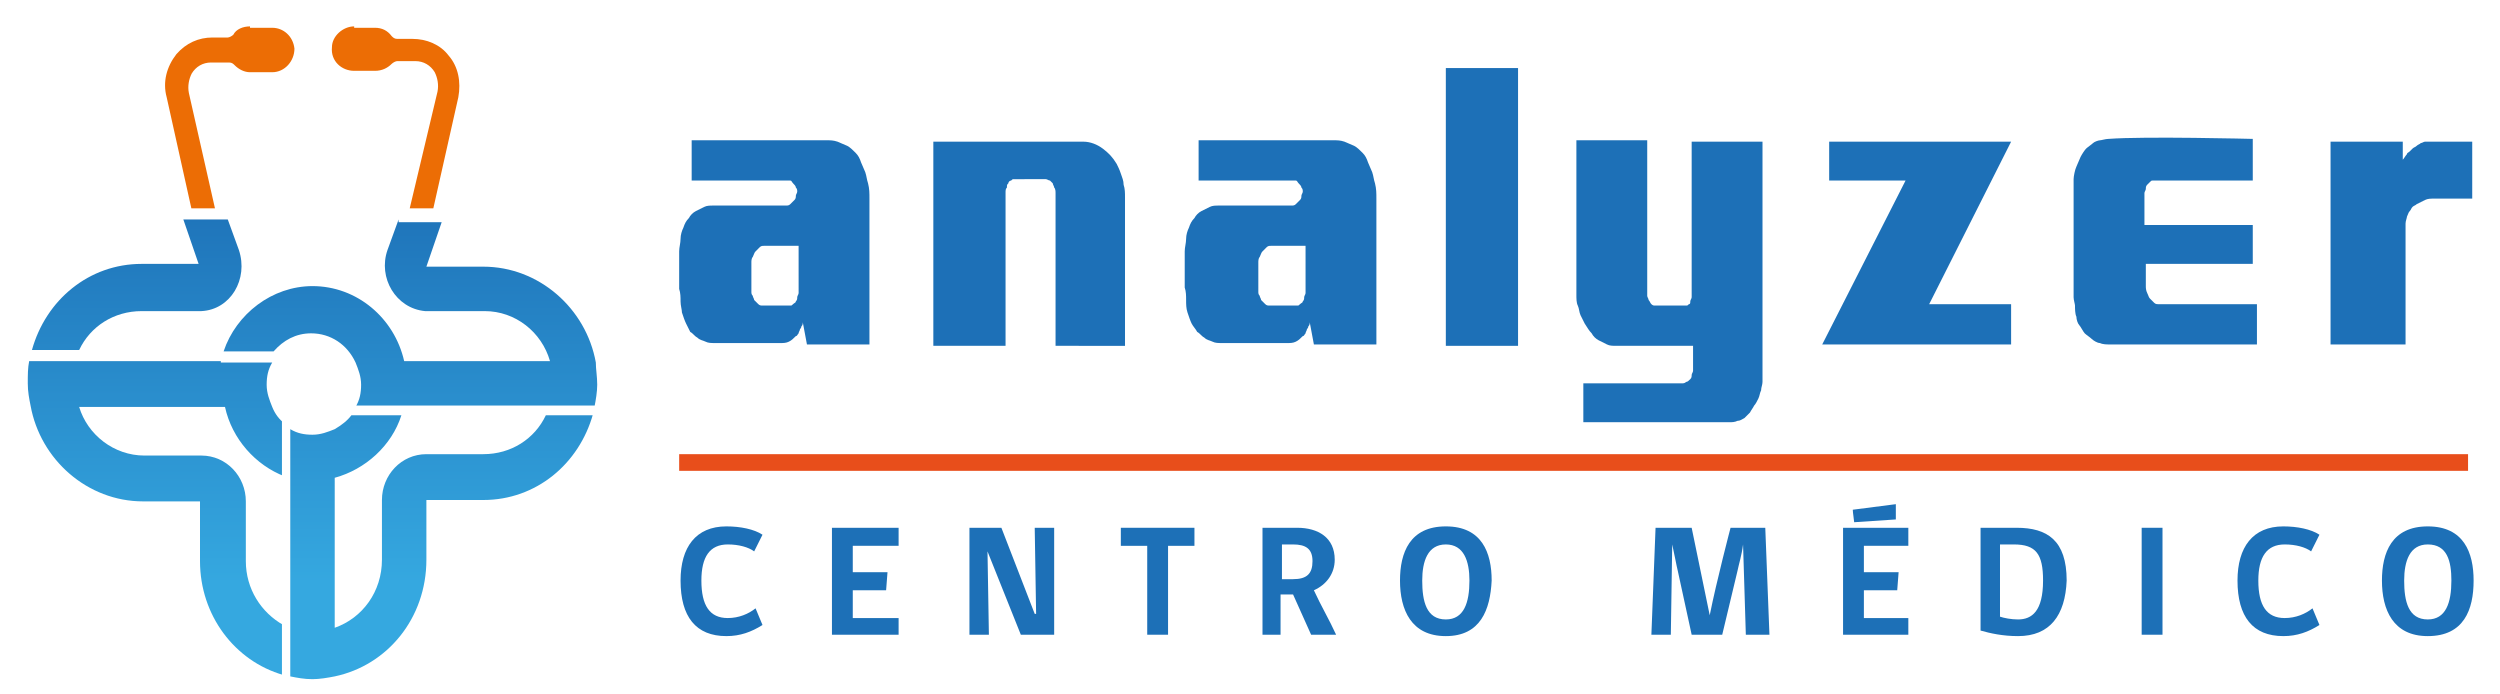 <?xml version="1.0" encoding="utf-8"?>
<!-- Generator: Adobe Illustrator 22.1.0, SVG Export Plug-In . SVG Version: 6.00 Build 0)  -->
<svg version="1.0" id="Capa_1" xmlns="http://www.w3.org/2000/svg" xmlns:xlink="http://www.w3.org/1999/xlink" x="0px" y="0px"
	 width="180px" height="50px" viewBox="0 0 180 50" style="enable-background:new 0 0 180 50;" xml:space="preserve">
<style type="text/css">
	.st0{clip-path:url(#SVGID_2_);fill:url(#SVGID_3_);}
	.st1{clip-path:url(#SVGID_5_);fill:url(#SVGID_6_);}
	.st2{clip-path:url(#SVGID_8_);fill:url(#SVGID_9_);}
	.st3{clip-path:url(#SVGID_11_);fill:url(#SVGID_12_);}
	.st4{clip-path:url(#SVGID_14_);fill:url(#SVGID_15_);}
	.st5{clip-path:url(#SVGID_17_);fill:url(#SVGID_18_);}
	.st6{fill:#1D70B7;}
	.st7{fill:#E84E1B;}
</style>
<g>
	<g>
		<g>
			<defs>
				<path id="SVGID_1_" d="M15.9,26H5.4H2.1C2,26.5,2,27,2,27.6c0,0.6,0.1,1.1,0.2,1.6c0.7,3.9,4.1,6.9,8.1,6.9h4.1v4.3
					c0,3.9,2.5,7.2,6,8.2V45c-1.6-0.9-2.7-2.6-2.7-4.6v-4.3c0-1.8-1.4-3.3-3.2-3.3h-4.1c-2.2,0-4.1-1.5-4.7-3.5h10.5
					c0.5,2.3,2.2,4.2,4.3,5v-3.8c-0.4-0.3-0.7-0.7-0.9-1.2c-0.2-0.5-0.4-1-0.4-1.6c0-0.6,0.1-1.1,0.4-1.6H15.9z"/>
			</defs>
			<clipPath id="SVGID_2_">
				<use xlink:href="#SVGID_1_"  style="overflow:visible;"/>
			</clipPath>
			
				<linearGradient id="SVGID_3_" gradientUnits="userSpaceOnUse" x1="-49.901" y1="167.275" x2="-49.656" y2="167.275" gradientTransform="matrix(0 -117.587 -117.587 0 19680.467 -5825.685)">
				<stop  offset="0" style="stop-color:#35A8E0"/>
				<stop  offset="1" style="stop-color:#1D70B7"/>
			</linearGradient>
			<rect x="2" y="26" class="st0" width="18.3" height="22.6"/>
		</g>
		<g>
			<defs>
				<path id="SVGID_4_" d="M39.3,29.9c-0.8,1.7-2.5,2.8-4.5,2.8h-4.1c-1.8,0-3.2,1.5-3.2,3.3v4.3c0,2.3-1.4,4.2-3.4,4.9V34.4
					c2.2-0.6,4.1-2.3,4.8-4.5h-3.6c-0.3,0.4-0.7,0.7-1.2,1c-0.5,0.2-1,0.4-1.6,0.4c-0.6,0-1.1-0.1-1.6-0.4v3.5v10.9v3.4
					c0.5,0.1,1,0.2,1.6,0.2c0.5,0,1.1-0.1,1.6-0.2c3.8-0.8,6.6-4.2,6.6-8.4v-4.3h4.1c3.8,0,6.9-2.6,7.9-6.2H39.3z"/>
			</defs>
			<clipPath id="SVGID_5_">
				<use xlink:href="#SVGID_4_"  style="overflow:visible;"/>
			</clipPath>
			
				<linearGradient id="SVGID_6_" gradientUnits="userSpaceOnUse" x1="-49.901" y1="167.846" x2="-49.656" y2="167.846" gradientTransform="matrix(0 -117.587 -117.587 0 19768.377 -5825.685)">
				<stop  offset="0" style="stop-color:#35A8E0"/>
				<stop  offset="1" style="stop-color:#1D70B7"/>
			</linearGradient>
			<rect x="20.9" y="29.9" class="st1" width="21.8" height="19"/>
		</g>
		<g>
			<defs>
				<path id="SVGID_7_" d="M13.2,15.8l1.1,3.2h-4.1c-3.8,0-6.9,2.6-7.9,6.2h3.4c0.8-1.7,2.5-2.8,4.5-2.8h4.1c0.1,0,0.1,0,0.2,0
					c2.1-0.1,3.4-2.3,2.7-4.4l-0.8-2.2H13.2z"/>
			</defs>
			<clipPath id="SVGID_8_">
				<use xlink:href="#SVGID_7_"  style="overflow:visible;"/>
			</clipPath>
			
				<linearGradient id="SVGID_9_" gradientUnits="userSpaceOnUse" x1="-49.901" y1="167.237" x2="-49.656" y2="167.237" gradientTransform="matrix(0 -117.587 -117.587 0 19674.957 -5825.685)">
				<stop  offset="0" style="stop-color:#35A8E0"/>
				<stop  offset="1" style="stop-color:#1D70B7"/>
			</linearGradient>
			<rect x="2.3" y="15.8" class="st2" width="15.6" height="9.4"/>
		</g>
		<g>
			<defs>
				<path id="SVGID_10_" d="M28.7,15.8L27.9,18c-0.7,2,0.6,4.2,2.7,4.4c0.1,0,0.1,0,0.2,0h4.1c2.2,0,4.1,1.5,4.7,3.6H29.1
					c-0.7-3.1-3.4-5.4-6.6-5.4c-2.9,0-5.5,2-6.4,4.7h3.6c0.7-0.8,1.6-1.3,2.7-1.3c1.4,0,2.6,0.8,3.2,2.1c0.2,0.5,0.4,1,0.4,1.6
					c0,0.6-0.1,1.1-0.4,1.6h3.4h10.5h3.3c0.1-0.5,0.2-1.1,0.2-1.6c0-0.6-0.1-1.1-0.1-1.6c-0.7-3.9-4.1-6.9-8.1-6.9h-4.1l1.1-3.2
					H28.7z"/>
			</defs>
			<clipPath id="SVGID_11_">
				<use xlink:href="#SVGID_10_"  style="overflow:visible;"/>
			</clipPath>
			
				<linearGradient id="SVGID_12_" gradientUnits="userSpaceOnUse" x1="-49.901" y1="167.784" x2="-49.656" y2="167.784" gradientTransform="matrix(0 -117.587 -117.587 0 19758.832 -5825.685)">
				<stop  offset="0" style="stop-color:#35A8E0"/>
				<stop  offset="1" style="stop-color:#1D70B7"/>
			</linearGradient>
			<rect x="16.1" y="15.8" class="st3" width="26.9" height="13.4"/>
		</g>
		<g>
			<defs>
				<path id="SVGID_13_" d="M18,1.9c-0.5,0-1,0.2-1.2,0.6c-0.1,0.1-0.3,0.2-0.4,0.2h-1.1c-1,0-1.9,0.4-2.6,1.2C12,4.8,11.7,5.9,12,7
					l1.8,8.1h1.7l-1.9-8.4c-0.1-0.5,0-1,0.2-1.4c0.3-0.5,0.8-0.8,1.4-0.8h1.3c0.2,0,0.3,0.1,0.4,0.2C17.2,5,17.6,5.2,18,5.2h1.6
					c0.9,0,1.6-0.8,1.6-1.7c-0.1-0.9-0.8-1.5-1.6-1.5H18z"/>
			</defs>
			<clipPath id="SVGID_14_">
				<use xlink:href="#SVGID_13_"  style="overflow:visible;"/>
			</clipPath>
			
				<linearGradient id="SVGID_15_" gradientUnits="userSpaceOnUse" x1="606.479" y1="-75.108" x2="606.715" y2="-75.108" gradientTransform="matrix(0.379 0 0 -0.379 -305.325 -19.967)">
				<stop  offset="0" style="stop-color:#FDC400"/>
				<stop  offset="1" style="stop-color:#EC6D05"/>
			</linearGradient>
			<rect x="11.7" y="1.9" class="st4" width="9.5" height="13.1"/>
		</g>
		<g>
			<defs>
				<path id="SVGID_16_" d="M25.5,1.9c-0.8,0-1.6,0.7-1.6,1.5c-0.1,1,0.7,1.7,1.6,1.7H27c0.5,0,0.9-0.2,1.2-0.5
					c0.1-0.1,0.3-0.2,0.4-0.2h1.3c0.6,0,1.1,0.3,1.4,0.8c0.2,0.4,0.3,0.9,0.2,1.4L29.5,15h1.7L33,7c0.2-1.1,0-2.2-0.7-3
					c-0.6-0.8-1.6-1.2-2.6-1.2h-1.1c-0.2,0-0.3-0.1-0.4-0.2c-0.3-0.4-0.7-0.6-1.2-0.6H25.5z"/>
			</defs>
			<clipPath id="SVGID_17_">
				<use xlink:href="#SVGID_16_"  style="overflow:visible;"/>
			</clipPath>
			
				<linearGradient id="SVGID_18_" gradientUnits="userSpaceOnUse" x1="606.479" y1="-75.108" x2="606.715" y2="-75.108" gradientTransform="matrix(0.379 0 0 -0.379 -305.325 -19.967)">
				<stop  offset="0" style="stop-color:#FDC400"/>
				<stop  offset="1" style="stop-color:#EC6D05"/>
			</linearGradient>
			<rect x="23.8" y="1.9" class="st5" width="9.5" height="13.1"/>
		</g>
	</g>
	<g>
		<path class="st6" d="M62.6,15.2v9.6h-4.5l-0.3-1.6c0,0.1,0,0.2-0.1,0.3c0,0.1-0.1,0.2-0.1,0.2c0,0.1-0.1,0.2-0.1,0.3
			c-0.1,0.1-0.1,0.2-0.2,0.2c-0.2,0.2-0.3,0.3-0.5,0.4c-0.2,0.1-0.4,0.1-0.6,0.1h-4.7c-0.3,0-0.5,0-0.7-0.1
			c-0.2-0.1-0.4-0.1-0.6-0.3c-0.2-0.1-0.3-0.3-0.5-0.4c-0.1-0.2-0.2-0.4-0.3-0.6c-0.1-0.2-0.2-0.5-0.3-0.8C49.1,22.3,49,22,49,21.7
			c0-0.3,0-0.6-0.1-0.9c0-0.3,0-0.6,0-0.9V19c0-0.3,0-0.6,0-0.9c0-0.3,0.1-0.6,0.1-0.9c0-0.3,0.1-0.6,0.2-0.8
			c0.1-0.3,0.2-0.5,0.4-0.7c0.1-0.2,0.3-0.4,0.5-0.5c0.2-0.1,0.4-0.2,0.6-0.3c0.2-0.1,0.4-0.1,0.7-0.1h5.2c0.1,0,0.2,0,0.3-0.1
			c0.1-0.1,0.2-0.2,0.3-0.3c0.1-0.1,0.1-0.2,0.1-0.3c0-0.1,0.1-0.2,0.1-0.3c0-0.1,0-0.2-0.1-0.3c0-0.1-0.1-0.2-0.2-0.3
			c-0.1-0.1-0.1-0.2-0.2-0.2C56.9,13,56.8,13,56.8,13h-7v-2.9h9.7c0.3,0,0.5,0,0.8,0.1c0.2,0.1,0.5,0.2,0.7,0.3
			c0.2,0.1,0.4,0.3,0.6,0.5c0.2,0.2,0.3,0.4,0.4,0.7c0.1,0.2,0.2,0.5,0.3,0.7c0.1,0.3,0.1,0.5,0.2,0.8c0.1,0.4,0.1,0.7,0.1,1.1
			C62.6,14.5,62.6,14.9,62.6,15.2 M57.5,17.7H55c-0.1,0-0.2,0-0.3,0.1c-0.1,0.1-0.2,0.2-0.3,0.3c-0.1,0.1-0.1,0.2-0.2,0.4
			c-0.1,0.1-0.1,0.3-0.1,0.4V21c0,0.1,0,0.2,0.1,0.3c0,0.1,0.1,0.2,0.1,0.3c0.1,0.1,0.2,0.2,0.3,0.3c0.1,0.1,0.2,0.1,0.3,0.1h2
			c0.1,0,0.1,0,0.2-0.1c0.1-0.1,0.2-0.1,0.2-0.2c0.1-0.1,0.1-0.2,0.1-0.3c0-0.1,0.1-0.2,0.1-0.3V17.7z"/>
		<path class="st6" d="M72.4,13.9v11h-5.2V10.2H78c0.5,0,1,0.2,1.4,0.5c0.4,0.3,0.7,0.6,1,1.1c0.1,0.2,0.2,0.4,0.3,0.7
			c0.1,0.3,0.2,0.5,0.2,0.8c0.1,0.3,0.1,0.6,0.1,0.9c0,0.3,0,0.7,0,1v9.7H76V13.9c0-0.1,0-0.3-0.1-0.4c0-0.1-0.1-0.2-0.1-0.3
			c-0.1-0.1-0.2-0.2-0.2-0.2c-0.1,0-0.2-0.1-0.3-0.1H73c-0.1,0-0.1,0-0.2,0.1c-0.1,0-0.2,0.1-0.2,0.2c-0.1,0.1-0.1,0.1-0.1,0.3
			C72.4,13.6,72.4,13.7,72.4,13.9"/>
		<path class="st6" d="M99.1,15.2v9.6h-4.5l-0.3-1.6c0,0.1,0,0.2-0.1,0.3c0,0.1-0.1,0.2-0.1,0.2c0,0.1-0.1,0.2-0.1,0.3
			c-0.1,0.1-0.1,0.2-0.2,0.2c-0.2,0.2-0.3,0.3-0.5,0.4c-0.2,0.1-0.4,0.1-0.6,0.1H88c-0.3,0-0.5,0-0.7-0.1c-0.2-0.1-0.4-0.1-0.6-0.3
			c-0.2-0.1-0.3-0.3-0.5-0.4c-0.1-0.2-0.3-0.4-0.4-0.6c-0.1-0.2-0.2-0.5-0.3-0.8c-0.1-0.3-0.1-0.6-0.1-0.9c0-0.3,0-0.6-0.1-0.9
			c0-0.3,0-0.6,0-0.9V19c0-0.3,0-0.6,0-0.9c0-0.3,0.1-0.6,0.1-0.9c0-0.3,0.1-0.6,0.2-0.8c0.1-0.3,0.2-0.5,0.4-0.7
			c0.1-0.2,0.3-0.4,0.5-0.5c0.2-0.1,0.4-0.2,0.6-0.3c0.2-0.1,0.4-0.1,0.7-0.1h5.2c0.1,0,0.2,0,0.3-0.1c0.1-0.1,0.2-0.2,0.3-0.3
			c0.1-0.1,0.1-0.2,0.1-0.3c0-0.1,0.1-0.2,0.1-0.3c0-0.1,0-0.2-0.1-0.3c0-0.1-0.1-0.2-0.2-0.3c-0.1-0.1-0.1-0.2-0.2-0.2
			C93.5,13,93.4,13,93.3,13h-7v-2.9h9.7c0.3,0,0.5,0,0.8,0.1c0.2,0.1,0.5,0.2,0.7,0.3c0.2,0.1,0.4,0.3,0.6,0.5
			c0.2,0.2,0.3,0.4,0.4,0.7c0.1,0.2,0.2,0.5,0.3,0.7c0.1,0.3,0.1,0.5,0.2,0.8c0.1,0.4,0.1,0.7,0.1,1.1
			C99.1,14.5,99.1,14.9,99.1,15.2 M94,17.7h-2.5c-0.1,0-0.2,0-0.3,0.1c-0.1,0.1-0.2,0.2-0.3,0.3c-0.1,0.1-0.1,0.2-0.2,0.4
			c-0.1,0.1-0.1,0.3-0.1,0.4V21c0,0.1,0,0.2,0.1,0.3c0,0.1,0.1,0.2,0.1,0.3c0.1,0.1,0.2,0.2,0.3,0.3c0.1,0.1,0.2,0.1,0.3,0.1h2
			c0.1,0,0.1,0,0.2-0.1c0.1-0.1,0.2-0.1,0.2-0.2c0.1-0.1,0.1-0.2,0.1-0.3c0-0.1,0.1-0.2,0.1-0.3V17.7z"/>
		<rect x="104.1" y="4.9" class="st6" width="5.2" height="20"/>
		<path class="st6" d="M118.6,10.1V21c0,0.1,0,0.2,0,0.3c0,0.1,0.1,0.2,0.1,0.3c0.1,0.1,0.1,0.2,0.2,0.3c0.1,0.1,0.2,0.1,0.2,0.1
			h2.3c0.1,0,0.1,0,0.2-0.1c0.1,0,0.1-0.1,0.1-0.2c0-0.1,0.1-0.2,0.1-0.3c0-0.1,0-0.2,0-0.3V10.2h5.1v16.7c0,0.2,0,0.4,0,0.6
			c0,0.2-0.1,0.4-0.1,0.6c-0.1,0.2-0.1,0.4-0.2,0.6c-0.1,0.2-0.2,0.4-0.3,0.5c-0.1,0.2-0.2,0.3-0.3,0.5c-0.1,0.1-0.3,0.3-0.4,0.4
			c-0.2,0.1-0.3,0.2-0.5,0.2c-0.2,0.1-0.4,0.1-0.6,0.1h-10.5v-2.8h7.1c0.1,0,0.2,0,0.3-0.1c0.1,0,0.2-0.1,0.3-0.2
			c0.1-0.1,0.1-0.2,0.1-0.3c0-0.1,0.1-0.2,0.1-0.3v-1.8h-5.5c-0.3,0-0.5,0-0.7-0.1c-0.2-0.1-0.4-0.2-0.6-0.3
			c-0.2-0.1-0.4-0.3-0.5-0.5c-0.2-0.2-0.3-0.4-0.5-0.7c-0.1-0.2-0.2-0.4-0.3-0.6c-0.1-0.2-0.1-0.5-0.2-0.7c-0.1-0.2-0.1-0.5-0.1-0.8
			c0-0.3,0-0.5,0-0.8V10.1H118.6z"/>
		<polygon class="st6" points="144.8,10.2 138.9,21.9 144.8,21.9 144.8,24.8 131.2,24.8 137.2,13 131.7,13 131.7,10.2 		"/>
		<path class="st6" d="M162.2,13h-7.2c-0.1,0-0.1,0-0.2,0.1c-0.1,0.1-0.1,0.1-0.2,0.2c-0.1,0.1-0.1,0.2-0.1,0.3
			c0,0.1-0.1,0.2-0.1,0.3v2.3h7.8l0,2.8h-7.7v1.6c0,0.1,0,0.3,0.1,0.5c0.1,0.2,0.1,0.3,0.2,0.4c0.1,0.1,0.2,0.2,0.3,0.3
			c0.1,0.1,0.2,0.1,0.3,0.1h7.1v2.9h-10.6c-0.2,0-0.5,0-0.7-0.1c-0.2,0-0.5-0.2-0.6-0.3c-0.1-0.1-0.4-0.3-0.5-0.4
			c-0.1-0.1-0.3-0.5-0.4-0.6c-0.1-0.1-0.2-0.4-0.2-0.6c-0.1-0.2-0.1-0.6-0.1-0.8c0-0.1-0.1-0.4-0.1-0.6c0-0.2,0-0.5,0-0.7
			c0-1.7,0-5,0-6.6c0-0.2,0-0.5,0-0.6c0-0.1,0-0.4,0-0.6c0-0.2,0.1-0.7,0.2-0.9c0.1-0.2,0.2-0.5,0.3-0.7c0.1-0.2,0.3-0.5,0.4-0.6
			c0.1-0.1,0.4-0.3,0.5-0.4c0.1-0.1,0.4-0.2,0.5-0.2c0.1,0,0.4-0.1,0.6-0.1c2.6-0.2,10.4,0,10.4,0L162.2,13z"/>
		<path class="st6" d="M173,24.8h-5.2V10.2h5.2v1.3c0.1-0.1,0.2-0.3,0.3-0.4c0-0.1,0.1-0.1,0.2-0.2c0.1-0.1,0.1-0.1,0.2-0.2
			c0.1-0.1,0.2-0.1,0.3-0.2c0.1-0.1,0.2-0.1,0.3-0.2c0.1,0,0.2-0.1,0.3-0.1c0.1,0,0.2,0,0.3,0h3.1v4.1h-2.7c-0.3,0-0.5,0-0.7,0.1
			c-0.2,0.1-0.4,0.2-0.6,0.3c-0.1,0.1-0.2,0.1-0.3,0.2c-0.1,0.1-0.1,0.2-0.2,0.3c-0.1,0.1-0.1,0.2-0.2,0.4c0,0.1-0.1,0.3-0.1,0.5
			V24.8z"/>
		<path class="st6" d="M52.3,45.8c-2.2,0-3.3-1.4-3.3-4c0-2.4,1.1-3.9,3.3-3.9c1,0,2,0.2,2.6,0.6l-0.6,1.2c-0.4-0.3-1.1-0.5-1.9-0.5
			c-1.3,0-1.9,0.9-1.9,2.6c0,1.8,0.6,2.7,1.9,2.7c0.8,0,1.5-0.3,2-0.7l0.5,1.2C54.1,45.5,53.3,45.8,52.3,45.8"/>
		<polygon class="st6" points="59.9,45.7 59.9,38 64.7,38 64.7,39.3 61.4,39.3 61.4,41.2 63.9,41.2 63.8,42.5 61.4,42.5 61.4,44.5 
			64.7,44.5 64.7,45.7 		"/>
		<polygon class="st6" points="73.5,45.7 71.1,39.7 71.1,39.7 71.2,45.7 69.8,45.7 69.8,38 72.1,38 74.5,44.2 74.6,44.2 74.5,38 
			75.9,38 75.9,45.7 		"/>
		<polygon class="st6" points="84.1,39.3 84.1,45.7 82.6,45.7 82.6,39.3 80.7,39.3 80.7,38 86,38 86,39.3 		"/>
		<path class="st6" d="M92.4,45.7h-1.5V38h2.5c1.5,0,2.7,0.7,2.7,2.3c0,1-0.6,1.8-1.5,2.2c0.5,1.1,1.1,2.1,1.6,3.2h-1.8l-1.3-2.9
			c-0.3,0-0.6,0-0.9,0V45.7z M93.1,39.2h-0.8v2.5h0.8c1,0,1.4-0.4,1.4-1.3C94.5,39.5,94,39.2,93.1,39.2"/>
		<path class="st6" d="M104.1,45.8c-2.5,0-3.3-1.9-3.3-4c0-2,0.7-3.9,3.3-3.9c2.6,0,3.3,1.9,3.3,3.9
			C107.3,43.9,106.6,45.8,104.1,45.8 M104.1,39.2c-1.3,0-1.7,1.2-1.7,2.6c0,1.5,0.3,2.8,1.7,2.8c1.3,0,1.7-1.2,1.7-2.8
			C105.8,40.4,105.4,39.2,104.1,39.2"/>
		<path class="st6" d="M125.7,45.7l-0.2-6.5h0c-0.1,0.8-0.3,1.4-0.4,1.9l-1.1,4.6h-2.2l-1-4.6c-0.1-0.4-0.2-1-0.4-1.9h0l-0.1,6.5
			h-1.4l0.3-7.7h2.6c0,0,0.8,3.9,1.3,6.3h0c0.5-2.5,1.5-6.3,1.5-6.3h2.5l0.3,7.7H125.7z"/>
		<path class="st6" d="M132.7,45.7V38h4.7v1.3h-3.2v1.9h2.5l-0.1,1.3h-2.4v2h3.2v1.2H132.7z M133.5,37.6c0-0.1-0.1-0.7-0.1-0.9
			l3.1-0.4l0,1.1L133.5,37.6z"/>
		<path class="st6" d="M145.3,45.8c-1.1,0-2-0.2-2.7-0.4V38h2.6c2.2,0,3.6,0.9,3.6,3.8C148.7,44.3,147.6,45.8,145.3,45.8 M145,39.2
			h-1v5.2c0.3,0.1,0.8,0.2,1.3,0.2c1,0,1.8-0.6,1.8-2.8C147.1,39.9,146.6,39.2,145,39.2"/>
		<rect x="154.2" y="38" class="st6" width="1.5" height="7.7"/>
		<path class="st6" d="M164.4,45.8c-2.2,0-3.3-1.4-3.3-4c0-2.4,1.1-3.9,3.3-3.9c1,0,2,0.2,2.6,0.6l-0.6,1.2
			c-0.4-0.3-1.1-0.5-1.9-0.5c-1.3,0-1.9,0.9-1.9,2.6c0,1.8,0.6,2.7,1.9,2.7c0.8,0,1.5-0.3,2-0.7L167,45
			C166.2,45.5,165.4,45.8,164.4,45.8"/>
		<path class="st6" d="M174.8,45.8c-2.5,0-3.3-1.9-3.3-4c0-2,0.7-3.9,3.3-3.9c2.6,0,3.3,1.9,3.3,3.9
			C178.1,43.9,177.4,45.8,174.8,45.8 M174.8,39.2c-1.3,0-1.7,1.2-1.7,2.6c0,1.5,0.3,2.8,1.7,2.8c1.3,0,1.7-1.2,1.7-2.8
			C176.5,40.4,176.2,39.2,174.8,39.2"/>
		<rect x="48.9" y="32.7" class="st7" width="128.8" height="1.2"/>
	</g>
</g>
</svg>
